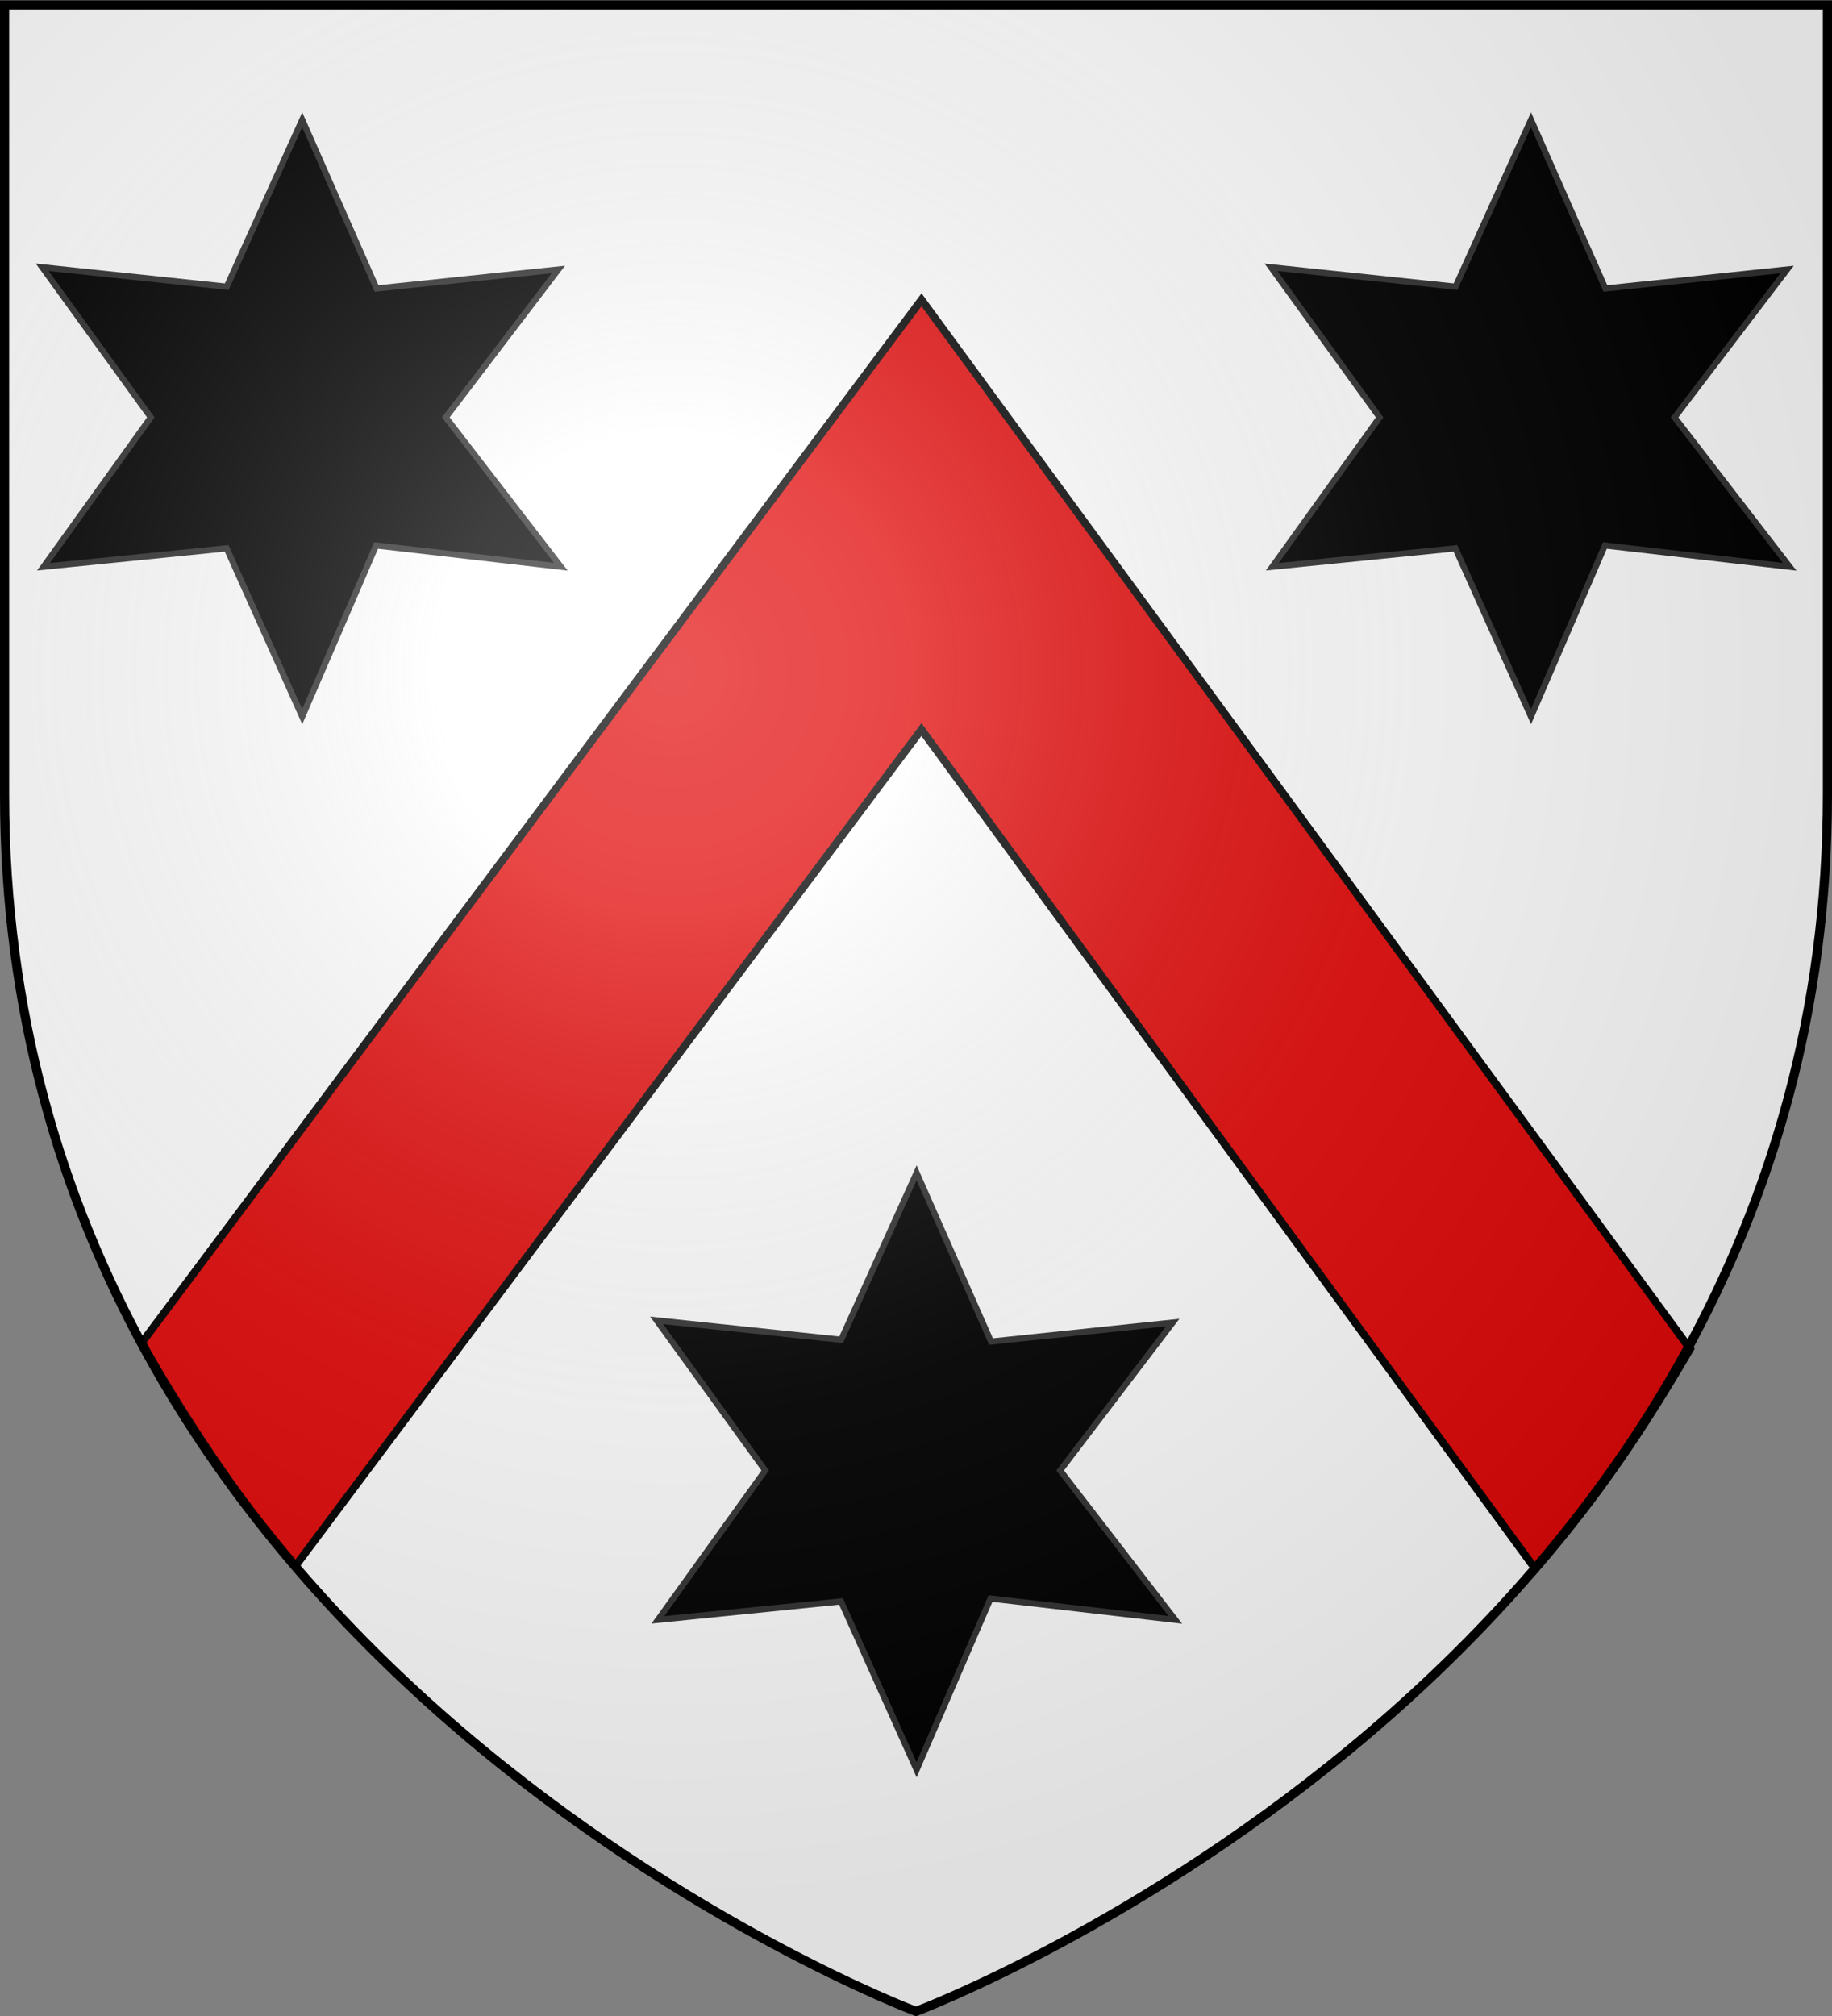 <svg xmlns="http://www.w3.org/2000/svg" xmlns:xlink="http://www.w3.org/1999/xlink" width="600" height="660" viewBox="-300 -300 600 660"><rect x="-300" y="-300" width="600" height="660" fill="#808080" stroke="none"/><defs><radialGradient id="b" cx="-80" cy="-80" r="405" gradientUnits="userSpaceOnUse"><stop offset="0" style="stop-color:#fff;stop-opacity:.31"/><stop offset=".19" style="stop-color:#fff;stop-opacity:.25"/><stop offset=".6" style="stop-color:#6b6b6b;stop-opacity:.125"/><stop offset="1" style="stop-color:#000;stop-opacity:.125"/></radialGradient><path id="a" d="M-298.5-298.5h597V-40C298.5 246.2 0 358.39 0 358.39S-298.5 246.2-298.5-40z"/></defs><use xlink:href="#a" width="600" height="660" style="fill:#fff"/><path d="M-253.531 139.563c15.52 27.612 35.702 56.755 50.244 73.176L1.778-61.16l201.075 274.844c16.09-18.619 31.19-38.627 50.678-72.04L1.807-201.854z" style="fill:#e20909;fill-opacity:1;fill-rule:evenodd;stroke:#000;stroke-width:2.529;stroke-linecap:butt;stroke-linejoin:miter;stroke-miterlimit:4;stroke-opacity:1;stroke-dasharray:none;display:inline"/><path d="M-625.169-1029.915h600v660h-600z" style="opacity:.96;fill:none;stroke:none"/><g style="fill:#000"><path d="m27.023 751.727 123.088 12.948 50.328-111.313 49.631 112.52 121.214-12.671-75.08 98.613 76.773 99.59-123.227-14.202-49.311 114.15-50.421-112.228-122.15 12.299 71.583-99.61z" style="fill:#000;stroke:#313131;stroke-width:4.072;stroke-linecap:butt;stroke-linejoin:miter;stroke-miterlimit:4;stroke-opacity:1;stroke-dasharray:none" transform="translate(-299.44 -581.595)scale(.491)"/></g><g style="fill:#000"><path d="m27.023 751.727 123.088 12.948 50.328-111.313 49.631 112.52 121.214-12.671-75.08 98.613 76.773 99.59-123.227-14.202-49.311 114.15-50.421-112.228-122.15 12.299 71.583-99.61z" style="fill:#000;stroke:#313131;stroke-width:4.072;stroke-linecap:butt;stroke-linejoin:miter;stroke-miterlimit:4;stroke-opacity:1;stroke-dasharray:none" transform="translate(103 -581.595)scale(.491)"/></g><g style="fill:#000"><path d="m27.023 751.727 123.088 12.948 50.328-111.313 49.631 112.52 121.214-12.671-75.08 98.613 76.773 99.59-123.227-14.202-49.311 114.15-50.421-112.228-122.15 12.299 71.583-99.61z" style="fill:#000;stroke:#313131;stroke-width:4.072;stroke-linecap:butt;stroke-linejoin:miter;stroke-miterlimit:4;stroke-opacity:1;stroke-dasharray:none" transform="translate(-98.22 -236.84)scale(.491)"/></g><use xlink:href="#a" width="600" height="660" style="fill:url(#b)"/><path d="M-298.5-298.39h597v258.5C298.5 246.31 0 358.5 0 358.5S-298.5 246.31-298.5-39.89z" style="fill:none;stroke:#000;stroke-width:3"/></svg>